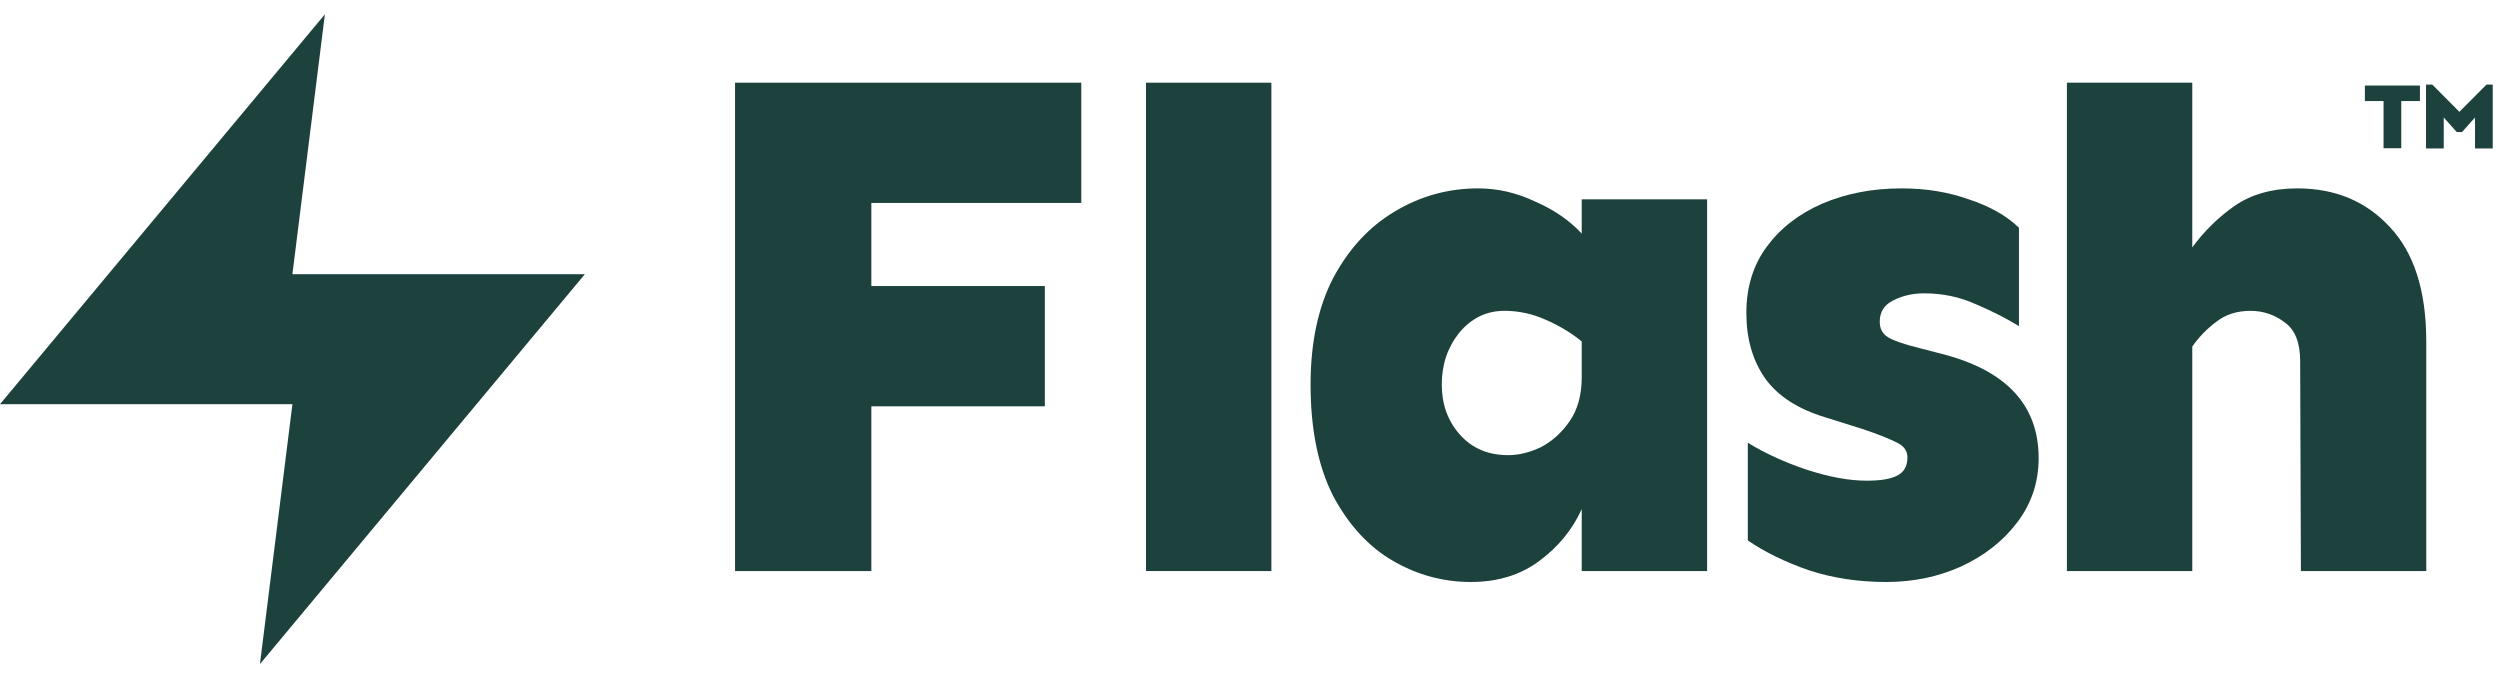 <svg width="148" height="40" viewBox="0 0 148 40" fill="none" xmlns="http://www.w3.org/2000/svg">
<g clip-path="url(#clip0_563_1449)">
<path d="M19.234 0.846L0 23.928H17.311L15.388 39.315L34.622 16.234H17.311L19.234 0.846Z" fill="#1D423E"/>
<path d="M61.854 16.934V24.054H51.584V33.807H43.515V4.895H64.012V12.015H51.584V16.934H61.854Z" fill="#1D423E"/>
<path d="M75.266 4.895V33.806H67.844V4.895H75.266Z" fill="#1D423E"/>
<path d="M87.511 11.152C88.662 11.152 89.783 11.411 90.877 11.929C91.999 12.418 92.919 13.05 93.638 13.827V11.799H101.061V33.807H93.638V30.139C93.092 31.347 92.258 32.368 91.136 33.202C90.014 34.037 88.662 34.454 87.079 34.454C85.44 34.454 83.9 34.037 82.462 33.202C81.024 32.368 79.844 31.088 78.924 29.362C78.032 27.607 77.586 25.407 77.586 22.76C77.586 20.286 78.032 18.186 78.924 16.46C79.844 14.733 81.053 13.425 82.548 12.533C84.073 11.612 85.727 11.152 87.511 11.152ZM89.064 18.401C88 18.401 87.108 18.833 86.389 19.696C85.698 20.559 85.353 21.58 85.353 22.76C85.353 23.939 85.713 24.932 86.432 25.737C87.151 26.543 88.101 26.945 89.28 26.945C89.913 26.945 90.56 26.787 91.222 26.471C91.883 26.125 92.445 25.622 92.905 24.96C93.394 24.27 93.638 23.393 93.638 22.328V20.214C93.006 19.696 92.286 19.264 91.481 18.919C90.704 18.574 89.898 18.401 89.064 18.401Z" fill="#1D423E"/>
<path d="M112.575 11.152C114.014 11.152 115.337 11.368 116.545 11.799C117.782 12.202 118.775 12.763 119.523 13.482V19.308C118.775 18.847 117.926 18.416 116.977 18.013C116.027 17.581 115.006 17.366 113.913 17.366C113.223 17.366 112.604 17.51 112.057 17.797C111.539 18.056 111.281 18.473 111.281 19.049C111.281 19.451 111.439 19.753 111.755 19.955C112.072 20.156 112.69 20.372 113.611 20.602L114.948 20.947C118.775 21.925 120.688 23.982 120.688 27.118C120.688 28.557 120.256 29.837 119.393 30.959C118.559 32.052 117.451 32.915 116.071 33.548C114.718 34.152 113.251 34.454 111.669 34.454C110.029 34.454 108.504 34.224 107.095 33.764C105.685 33.274 104.477 32.685 103.47 31.994V26.212C104.506 26.845 105.671 27.377 106.966 27.808C108.289 28.24 109.468 28.456 110.504 28.456C111.338 28.456 111.942 28.355 112.316 28.154C112.719 27.952 112.92 27.593 112.92 27.075C112.92 26.672 112.69 26.37 112.23 26.169C111.77 25.939 111.108 25.68 110.245 25.392L108.044 24.702C106.433 24.212 105.254 23.45 104.506 22.415C103.758 21.35 103.384 20.055 103.384 18.531C103.384 17.006 103.786 15.697 104.592 14.604C105.398 13.511 106.491 12.662 107.871 12.058C109.281 11.454 110.849 11.152 112.575 11.152Z" fill="#1D423E"/>
<path d="M135.997 11.152C138.241 11.152 140.068 11.914 141.477 13.439C142.916 14.964 143.635 17.222 143.635 20.214V33.807H136.213L136.17 21.379C136.17 20.286 135.867 19.524 135.264 19.092C134.659 18.632 133.983 18.402 133.235 18.402C132.43 18.402 131.754 18.617 131.207 19.049C130.661 19.452 130.186 19.941 129.783 20.516V33.807H122.361V4.895H129.783V14.647C130.474 13.698 131.308 12.878 132.286 12.188C133.293 11.497 134.53 11.152 135.997 11.152Z" fill="#1D423E"/>
<path d="M143.26 5.064V5.982H142.155V8.775H141.106V5.982H140.001V5.064H143.26Z" fill="#1D423E"/>
<path d="M147.57 5.007V8.791H146.521V6.955L145.753 7.817H145.438L144.67 6.955V8.791H143.62V5.007H143.991L145.596 6.621L147.2 5.007H147.57Z" fill="#1D423E"/>
</g>
<defs>
<clipPath id="clip0_563_1449">
<rect width="148" height="40" fill="white"/>
</clipPath>
</defs>
</svg>

